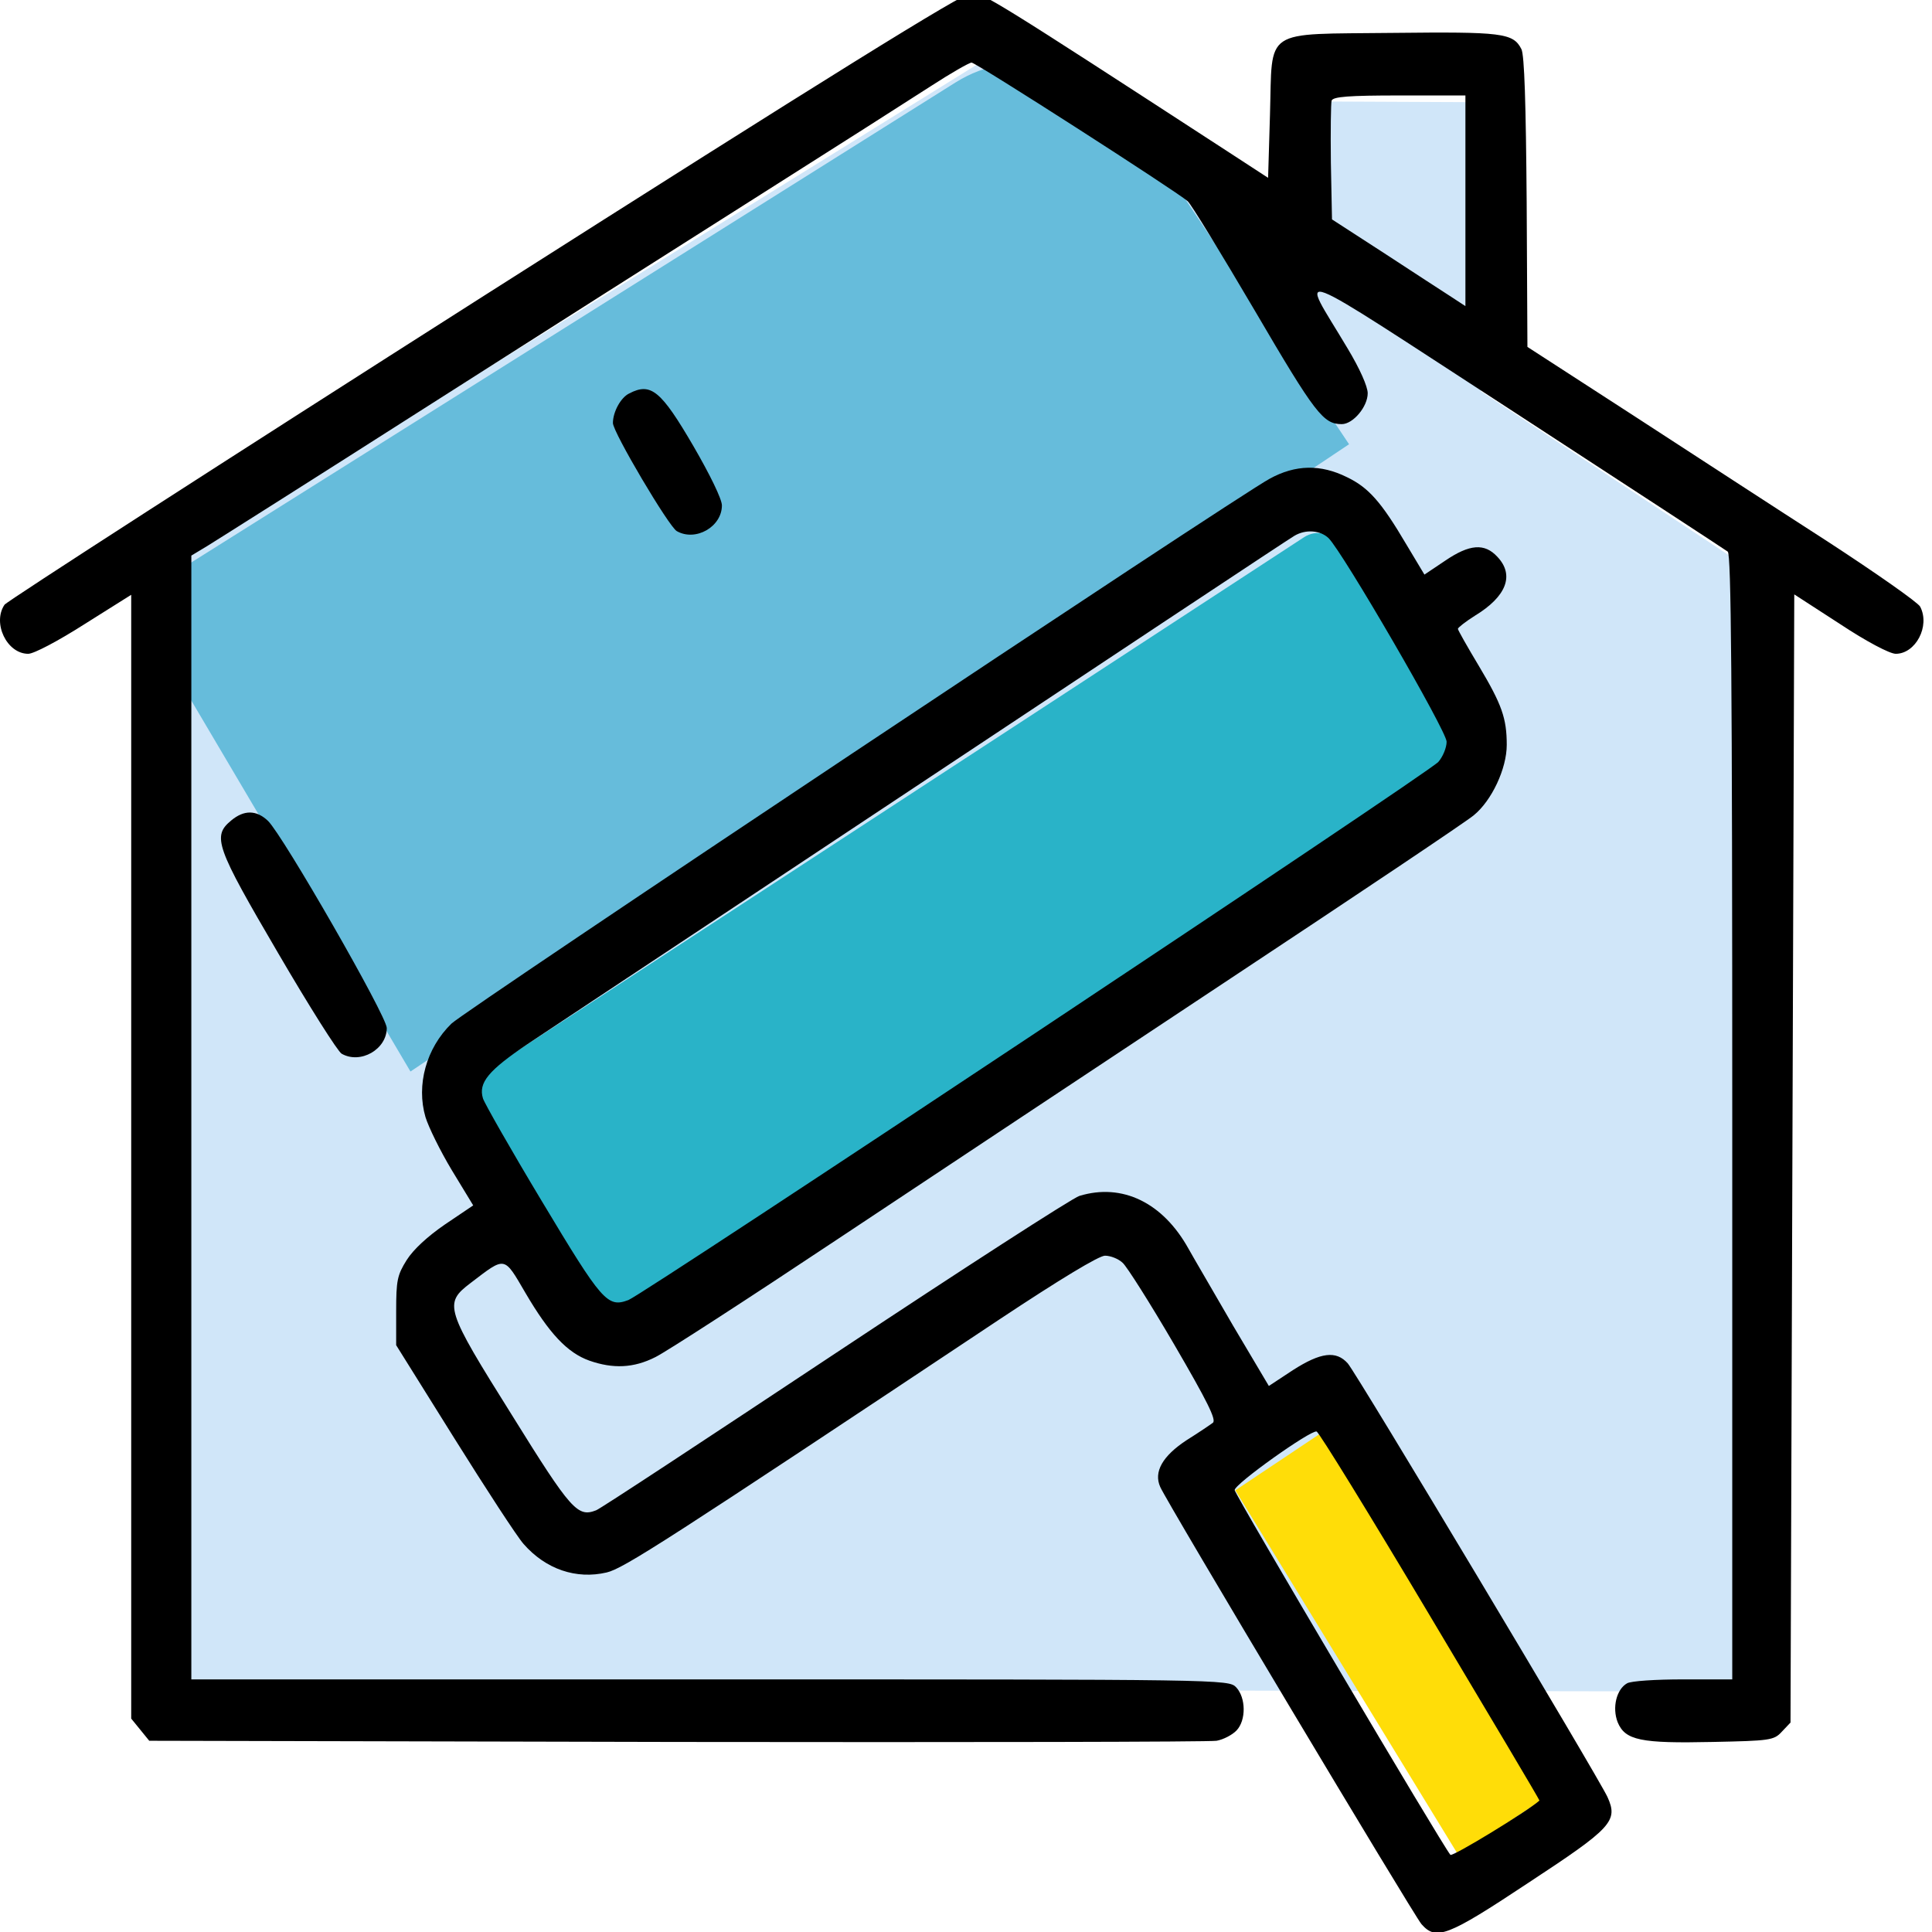 <svg xmlns="http://www.w3.org/2000/svg" xml:space="preserve" style="fill-rule:evenodd;clip-rule:evenodd;stroke-linejoin:round;stroke-miterlimit:2" viewBox="0 0 512 512"><g transform="matrix(.996 0 0 1.039 1.992 4.154)"><path d="M-2-4h514v493H-2z" style="fill:none"/><clipPath id="a"><path d="M-2-4h514v493H-2z"/></clipPath><g clip-path="url(#a)"><path d="m18 164.634 155.251.269V56l-26.375-17V11l-16.127-.073v17L96.876 7.317 18 55v109.634Z" style="fill:#d0e6f9" transform="matrix(2.679 0 0 2.634 -1.421 -6.9)"/><path d="M398 317h40v124h-40z" style="fill:#ffdd08" transform="matrix(.57 -.365 .479 .751 -52.012 283.335)"/><path d="m179.708 44.622 1.256 249.208c.009 1.899-.926 3.723-2.601 5.068-1.674 1.346-3.949 2.102-6.322 2.102h-66.07c-5.507 0-9.971-3.573-9.971-7.98V49.679c0-1.756.886-3.438 2.456-4.665 1.571-1.227 3.693-1.895 5.887-1.852l75.365 1.46Z" style="fill:#29b3c8" transform="matrix(.445 .714 -.89 .557 346.504 36.79)"/><path d="M316.026 27.824c21.895.207 39.868 15.356 41.124 34.661l6.698 103.017-346.695 5.236-.135-128.373c-.005-4.587 2.07-8.985 5.76-12.212 3.691-3.228 8.691-5.016 13.884-4.967l279.364 2.638Z" style="fill:#66bcdb" transform="matrix(.728 -.449 .508 .826 7.993 135.976)"/><path d="M1290 4245C595 3825 20 3473 13 3464c-33-46 6-124 63-124 15 0 79 32 150 75l124 74V651l48-56 1404-3c771-1 1418 0 1436 3s42 15 53 26c26 26 25 83-1 109-20 20-33 20-1400 20H510v2838l42 24c24 14 284 170 578 348s697 421 895 540 403 243 455 275 100 58 106 58c12 0 545-325 575-350 9-7 89-132 179-277 161-261 182-286 231-286 30 0 69 44 69 78 0 17-21 62-54 114-127 203-179 222 446-163 304-188 559-346 566-351 9-8 12-306 12-1429V750h-131c-72 0-139-4-149-10-28-15-40-61-25-98 20-46 61-54 253-50 152 3 163 4 184 26l23 23 5 1424 5 1425 122-75c70-44 132-75 148-75 53 0 92 70 65 119-5 10-116 84-247 165-131 80-364 224-518 319l-280 172-2 365c-2 250-6 372-14 387-22 41-51 44-342 41-350-4-320 15-327-207l-5-159-110 68c-611 377-650 400-679 399-22 0-382-212-1296-764Zm2610 505v-532l-37 23c-21 13-101 62-178 110l-140 86-3 144c-1 79 0 149 2 156 4 10 46 13 181 13h175Z" style="fill-rule:nonzero" transform="matrix(.1 0 0 -.101 -2.09 500.101)"/><path d="M1274 3928c-23-10-44-47-44-75 0-23 149-262 170-273 50-27 120 11 120 65 0 16-32 78-76 150-86 140-113 161-170 133Z" style="fill-rule:nonzero" transform="matrix(.1 0 0 -.101 38.082 493.056)"/><path d="M3379 3782c-92-47-2142-1343-2177-1376-67-62-94-155-69-236 8-25 39-85 70-134l57-89-75-48c-46-30-84-63-102-90-25-38-28-51-28-129v-86l154-234c85-129 168-250 185-268 59-64 140-90 221-72 45 10 155 77 1045 639 162 102 265 161 281 161 15 0 36-8 47-18 11-9 73-102 137-206 89-145 113-191 103-198-7-5-38-25-70-44-64-40-88-80-70-118 17-38 673-1079 695-1104 39-42 68-32 284 104 223 139 240 156 211 217-23 48-667 1069-691 1095-31 33-72 28-146-17l-64-40-95 152c-51 84-105 171-119 195-68 116-176 166-290 133-18-5-310-184-650-398s-626-393-636-396c-49-18-66-1-223 239-179 271-183 283-111 335 94 68 88 69 146-25 63-102 111-151 170-171 63-21 118-19 176 9 28 13 246 147 485 298s710 447 1045 658c336 211 627 396 647 412 48 37 88 118 88 178 0 67-13 102-74 199-31 49-56 91-56 94s20 18 45 33c85 49 106 103 60 149-34 35-74 32-139-10l-55-35-48 76c-67 108-101 144-158 170-70 33-137 32-206-4Zm157-150c38-36 314-487 314-514 0-15-10-38-22-51-26-28-2112-1343-2155-1359-56-20-70-4-230 249-83 131-153 248-157 260-13 40 15 71 118 137 56 35 290 183 521 328 1113 701 1502 946 1520 956 30 17 69 14 91-6Zm270-2722c161-256 292-465 291-466-32-27-232-143-237-137-21 23-573 909-574 921-1 15 202 152 218 148 6-1 142-211 302-466ZM616 2919c-51-40-41-66 125-335 83-135 159-249 169-254 50-27 120 11 120 65 0 30-276 486-316 523-31 28-64 28-98 1Z" style="fill-rule:nonzero" transform="matrix(.1 0 0 -.101 -2.09 500.101)"/></g></g></svg>